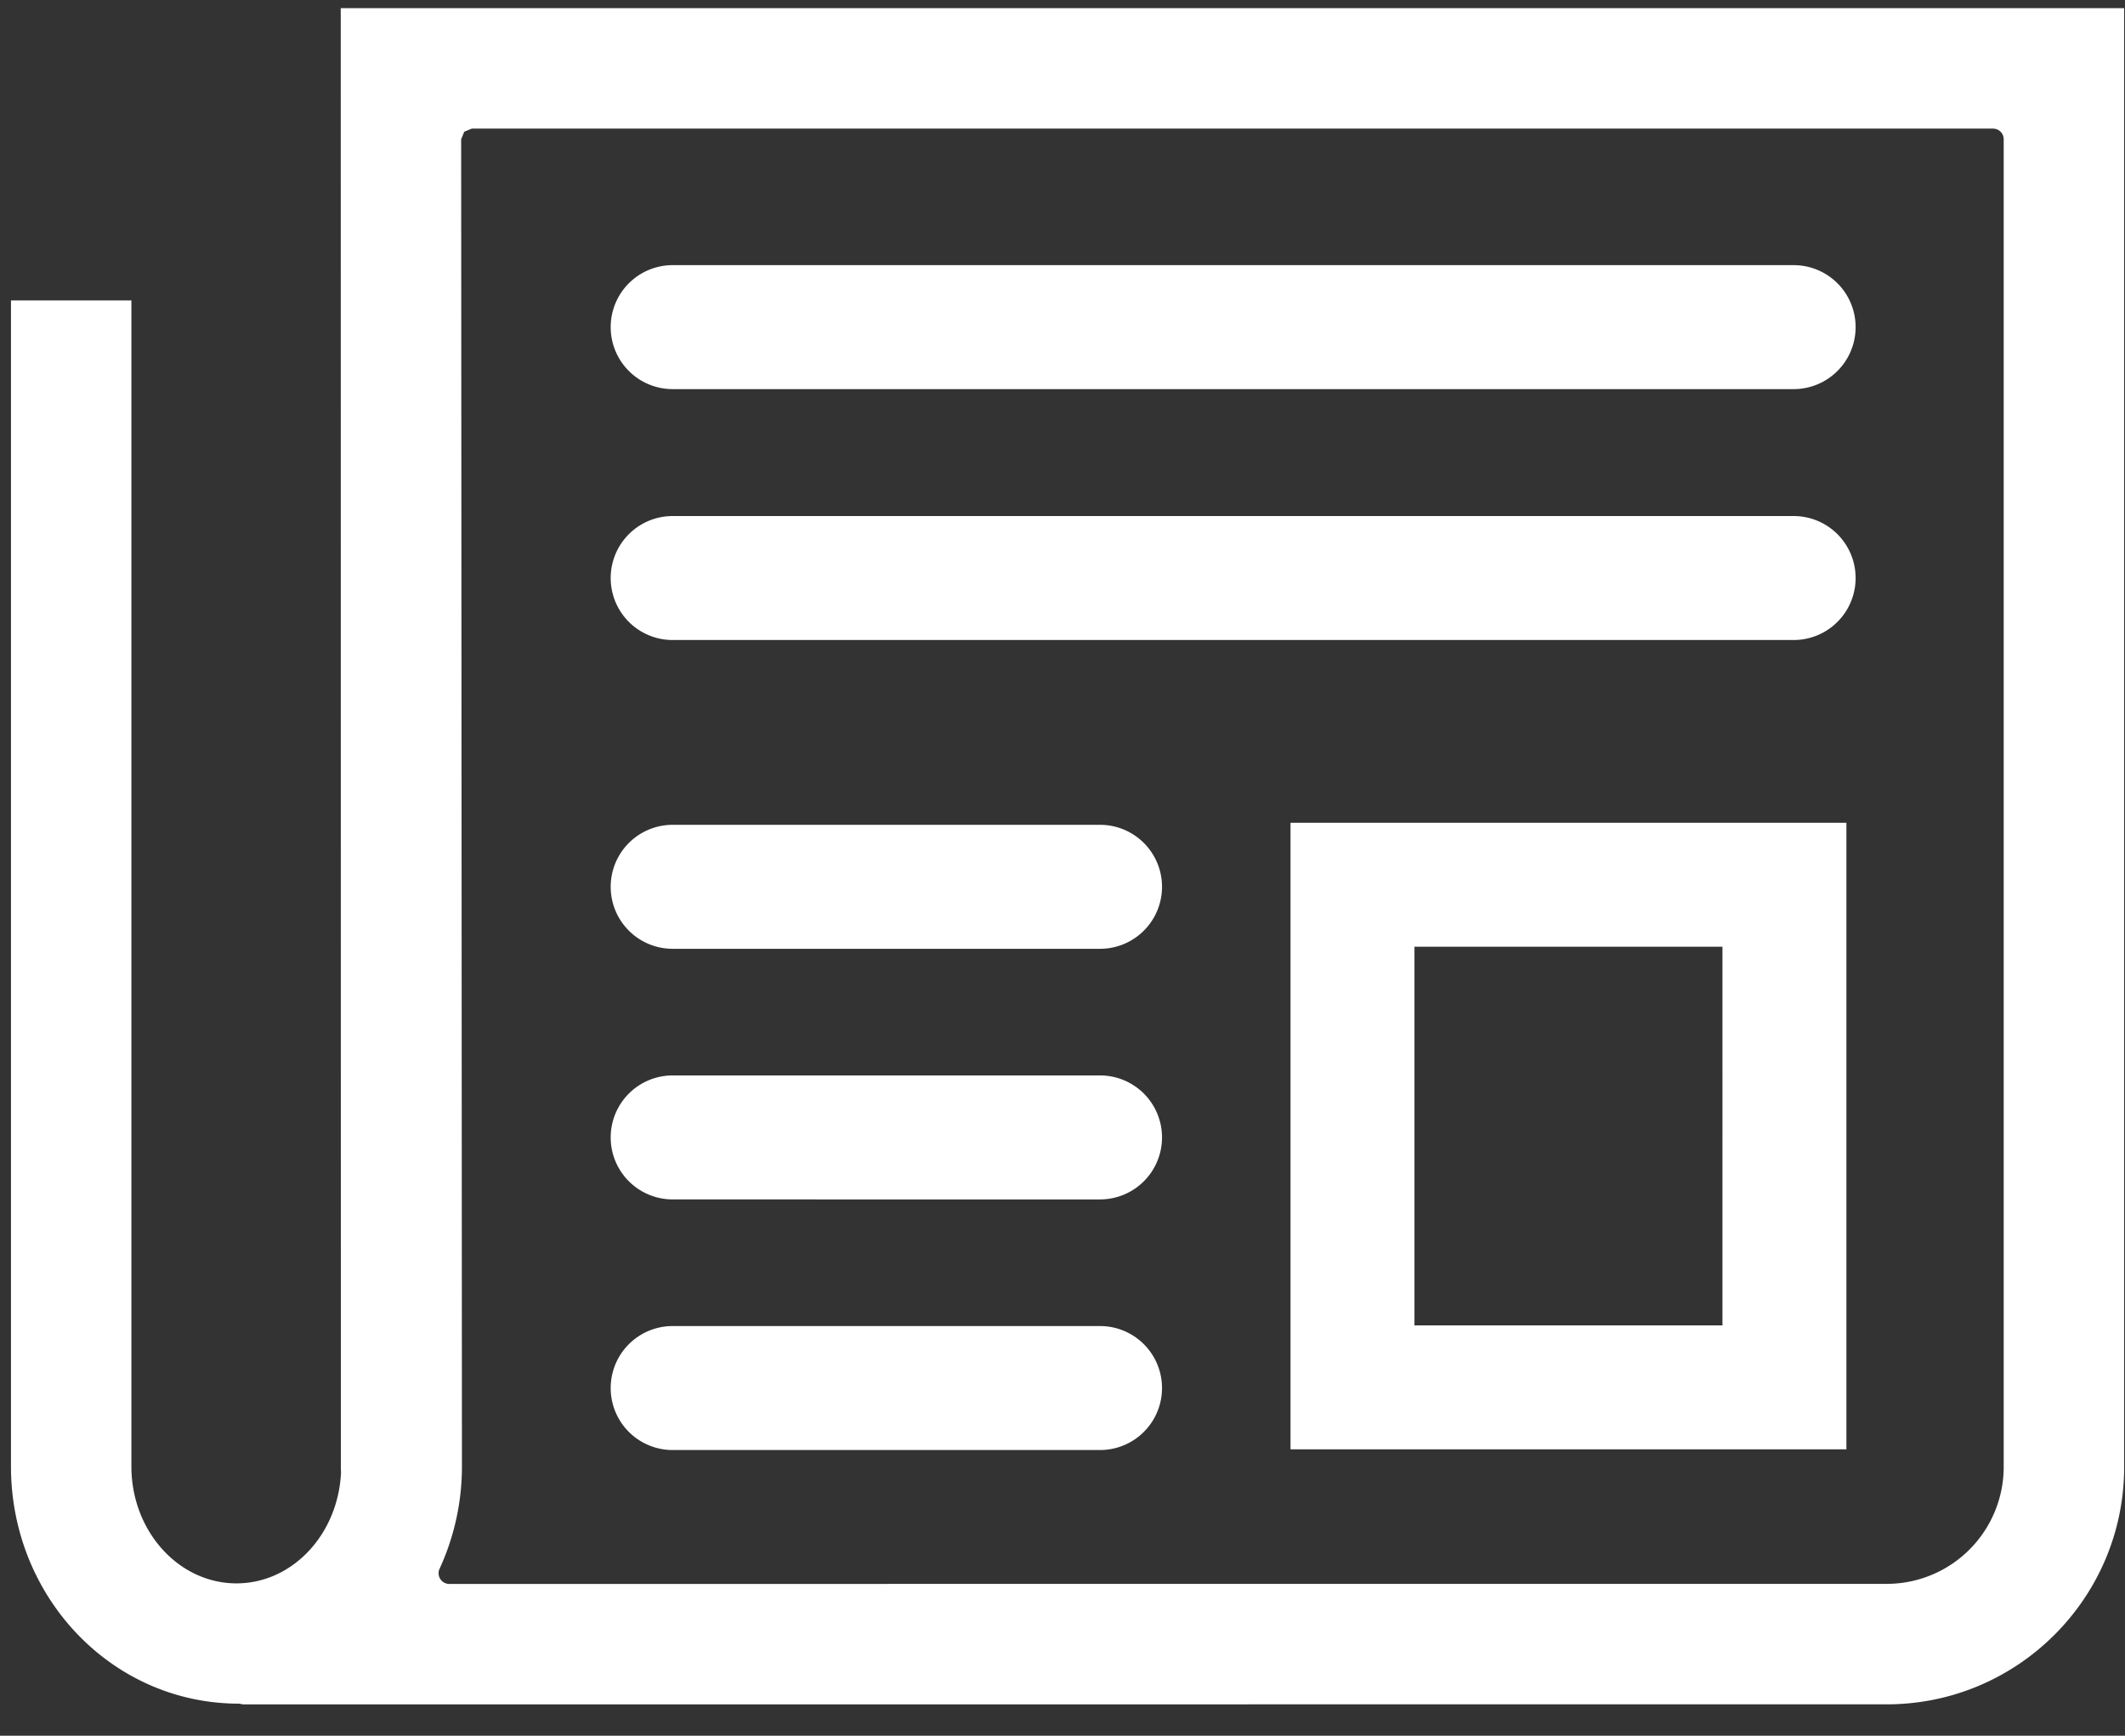 <svg width="60" height="49" viewBox="0 0 60 49" xmlns="http://www.w3.org/2000/svg"><rect x="0" y="0" width="60" height="49" fill="#333333" stroke="none"/><g fill="#FFF" fill-rule="evenodd"><path d="M39.938 37.416h8.696V26.727h-8.696v10.689zm-3.5 3.5h15.696V23.227H36.438v17.689zM31.06 26.785H18.993a1.75 1.75 0 010-3.5H31.06a1.75 1.75 0 010 3.5m0 7.075H18.993a1.75 1.75 0 010-3.5H31.06a1.75 1.75 0 010 3.5m0 7.075H18.993a1.75 1.75 0 010-3.5H31.06a1.75 1.75 0 010 3.5m19.584-22.867H18.993a1.75 1.75 0 010-3.5h31.651a1.75 1.75 0 010 3.5m0-7.083H18.993a1.75 1.75 0 010-3.5h31.651a1.75 1.75 0 010 3.5"/><path d="M13.321 3.631l-.213.088-.087.212.022 37.468a6.898 6.898 0 01-.633 2.891.302.302 0 00.273.425l40.591-.002a3.303 3.303 0 003.301-3.299V3.931a.3.3 0 00-.301-.3H13.321zM6.863 48.115l-.108-.02h-.006c-3.587 0-6.439-3.004-6.439-6.696V8.482h3.4v32.917c0 1.82 1.33 3.3 2.967 3.3 1.574 0 2.871-1.377 2.952-3.134l-.005-.102L9.621.23h50.355v41.184c0 3.694-3.006 6.7-6.702 6.7l-46.411.001z"/></g></svg>